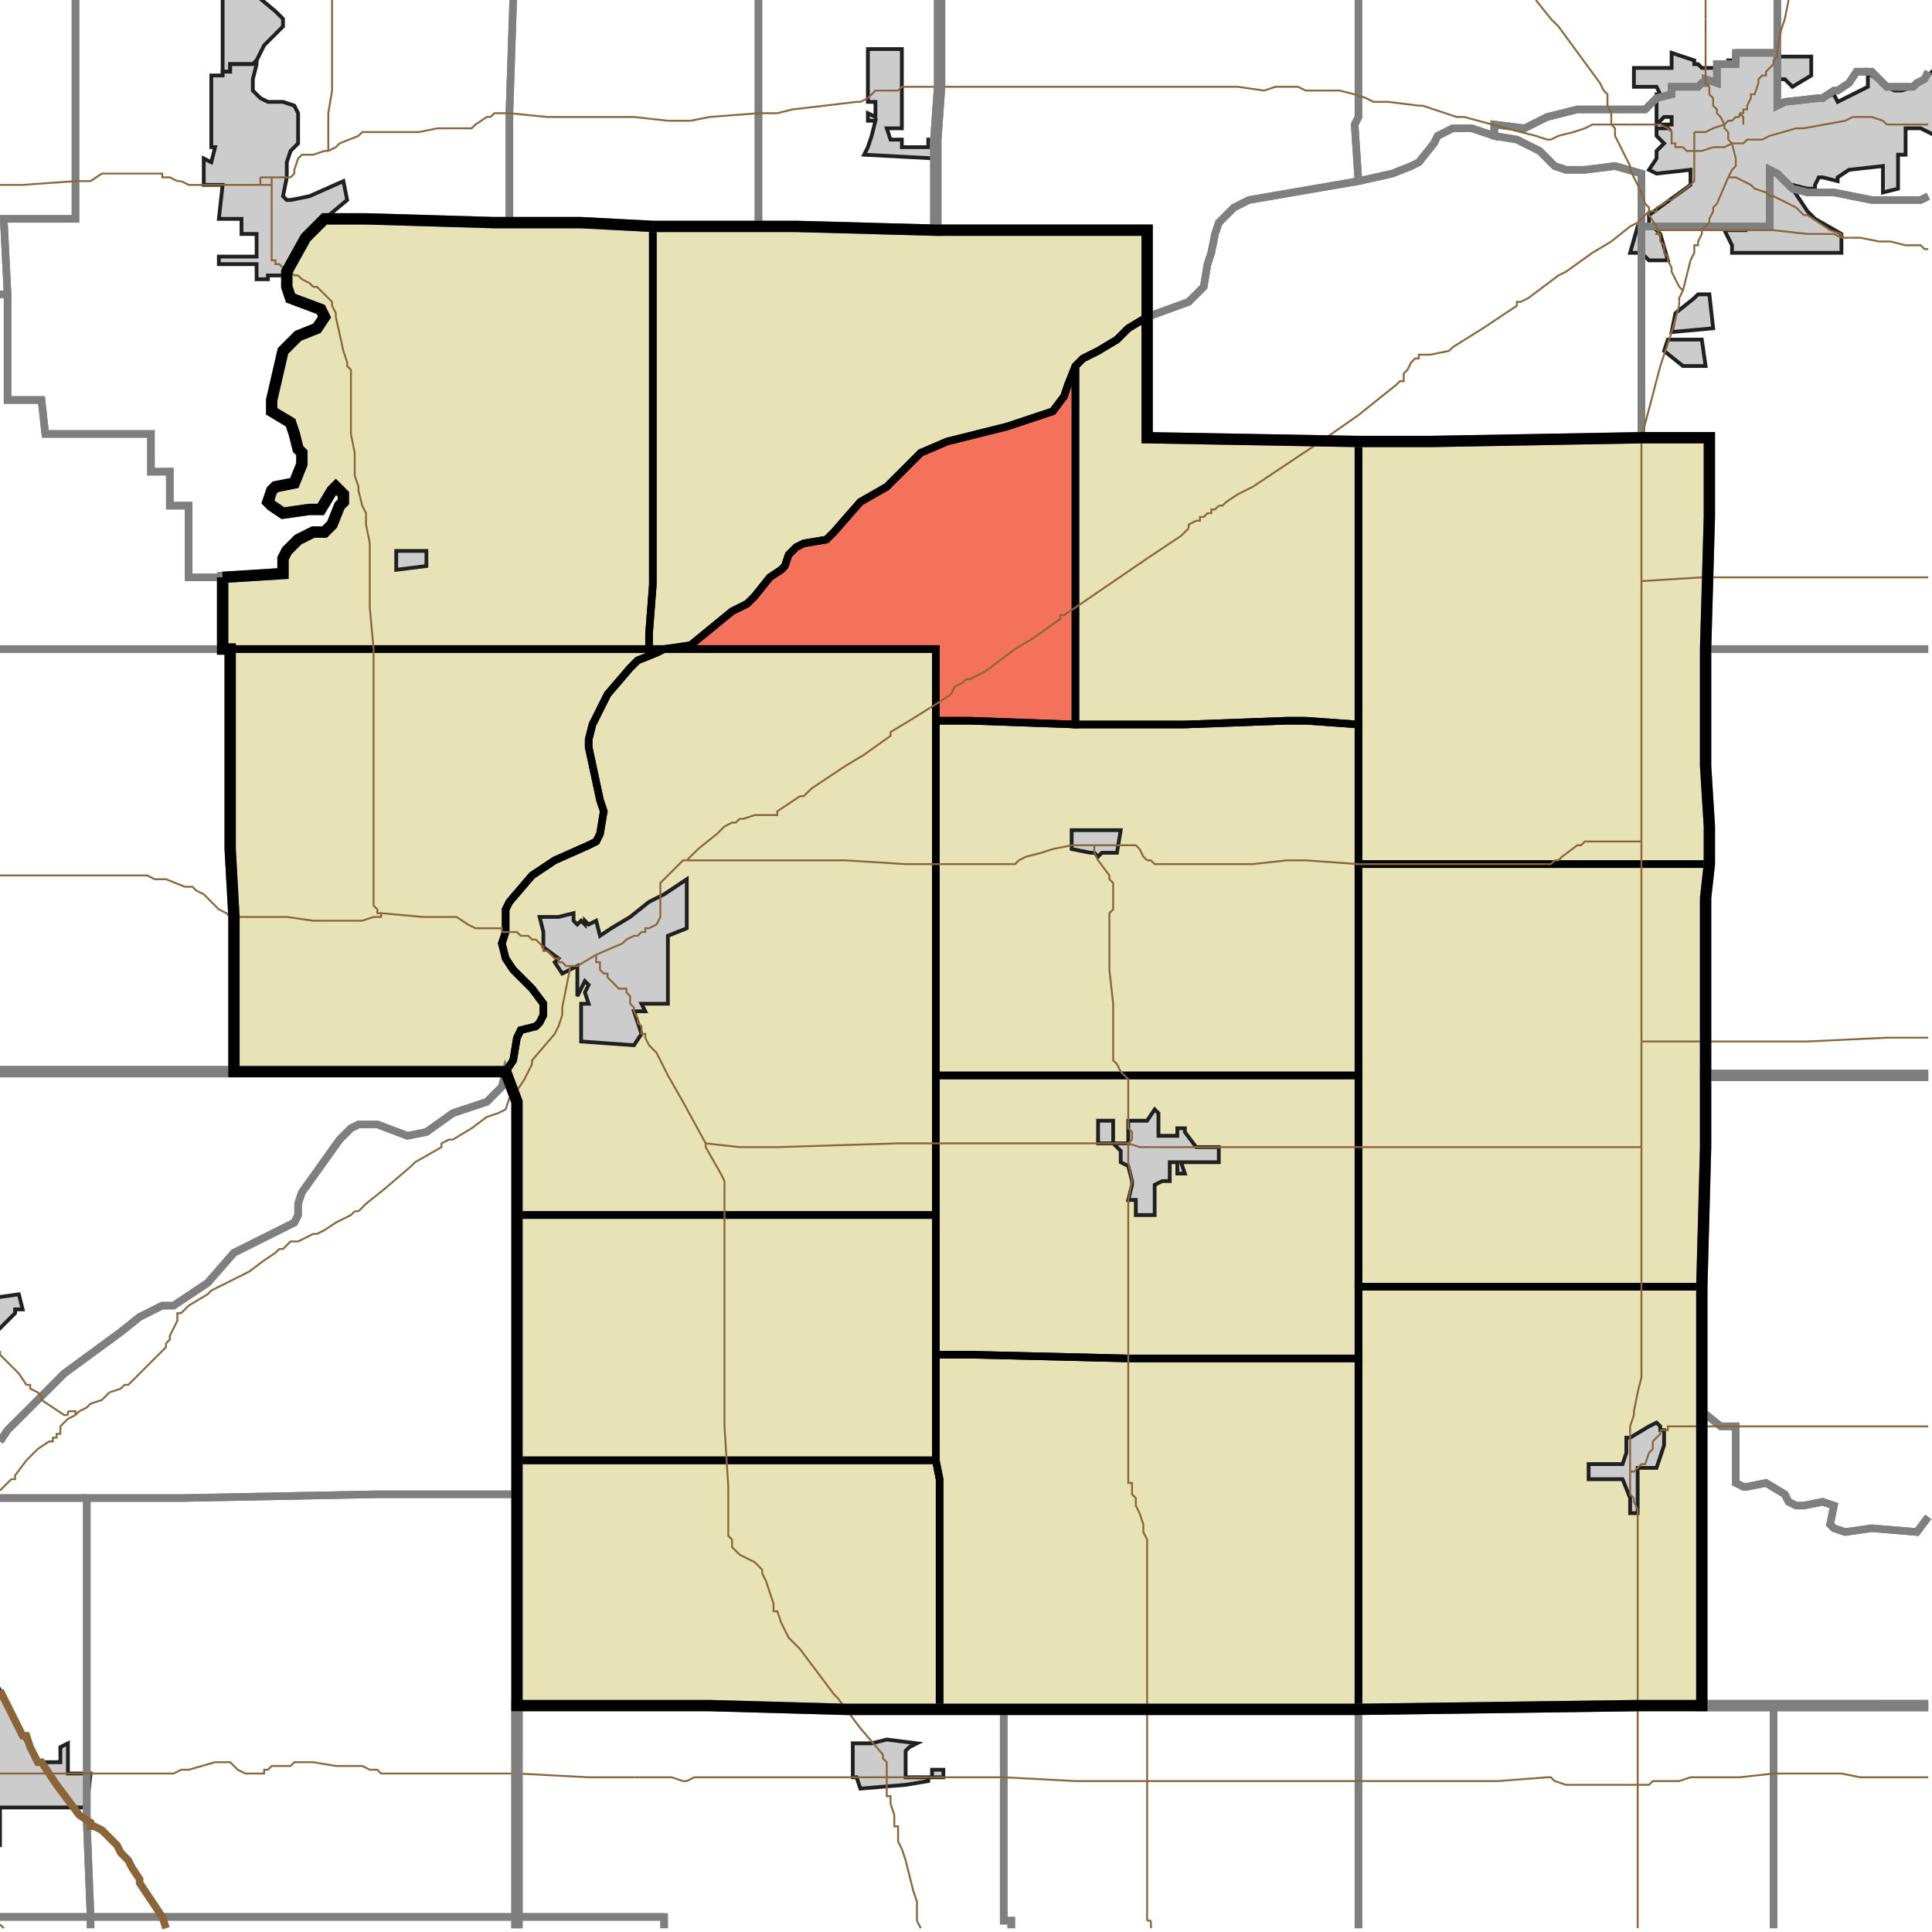 <?xml version="1.0" encoding="UTF-8"?>
<svg version="1.1" width="512" height="512" xmlns="http://www.w3.org/2000/svg" xmlns:xlink="http://www.w3.org/1999/xlink">

<!-- START LAYER target_county -->

<!-- START LAYER target_county_townships -->
<path fill="#e8e2b7" d="M 59 153 L 75 152 L 75 148 L 76 146 L 79 143 L 83 141 L 86 141 L 88 139 L 90 134 L 91 133 L 91 131 L 89 129 L 88 130 L 85 135 L 82 135 L 75 136 L 72 134 L 71 133 L 72 130 L 73 129 L 78 128 L 80 123 L 80 120 L 79 119 L 78 115 L 77 112 L 72 109 L 72 106 L 75 93 L 79 89 L 84 87 L 86 84 L 85 82 L 77 79 L 76 76 L 76 72 L 81 63 L 86 58 L 97 58 L 131 59 L 154 59 L 173 60 L 173 155 L 172 168 L 172 172 L 59 172 L 59 153 z"/>
<path fill="#e8e2b7" d="M 182 60 L 211 60 L 248 61 L 304 61 L 304 84 L 299 87 L 296 90 L 291 93 L 287 95 L 285 97 L 283 102 L 282 105 L 279 109 L 267 113 L 251 117 L 244 120 L 235 129 L 228 133 L 221 141 L 219 143 L 213 144 L 211 145 L 209 147 L 208 150 L 207 151 L 204 153 L 200 158 L 198 160 L 194 162 L 183 171 L 176 172 L 172 172 L 172 168 L 173 155 L 173 60 L 182 60 z"/>
<path fill="#e8e2b7" d="M 304 84 L 304 116 L 360 117 L 360 192 L 346 191 L 341 191 L 314 192 L 285 192 L 285 97 L 287 95 L 291 93 L 296 90 L 299 87 L 304 84 z"/>
<path fill="#e8e2b7" d="M 285 144 L 285 192 L 257 191 L 248 191 L 248 172 L 176 172 L 183 171 L 194 162 L 198 160 L 200 158 L 204 153 L 207 151 L 208 150 L 209 147 L 211 145 L 213 144 L 219 143 L 221 141 L 228 133 L 235 129 L 244 120 L 251 117 L 267 113 L 279 109 L 282 105 L 283 102 L 285 97 L 285 144 z"/>
<path fill="#e8e2b7" d="M 435 116 L 453 116 L 453 137 L 452 172 L 452 203 L 453 219 L 453 229 L 360 229 L 360 117 L 379 117 L 435 116 z"/>
<path fill="#e8e2b7" d="M 86 172 L 176 172 L 174 173 L 169 175 L 167 177 L 161 184 L 157 192 L 156 196 L 156 198 L 159 212 L 160 215 L 159 221 L 158 223 L 156 224 L 147 228 L 141 232 L 135 239 L 134 241 L 134 247 L 133 250 L 134 254 L 136 257 L 141 262 L 144 266 L 144 269 L 143 271 L 142 272 L 138 273 L 137 275 L 136 281 L 134 284 L 62 284 L 62 243 L 61 225 L 61 172 L 86 172 z"/>
<path fill="#e8e2b7" d="M 176 172 L 248 172 L 248 322 L 137 322 L 137 292 L 134 284 L 136 281 L 137 275 L 138 273 L 142 272 L 143 271 L 144 269 L 144 266 L 141 262 L 136 257 L 134 254 L 133 250 L 134 247 L 134 241 L 135 239 L 141 232 L 147 228 L 156 224 L 158 223 L 159 221 L 160 215 L 159 212 L 156 198 L 156 196 L 157 192 L 161 184 L 167 177 L 169 175 L 174 173 L 176 172 z"/>
<path fill="#e8e2b7" d="M 248 191 L 257 191 L 285 192 L 314 192 L 341 191 L 346 191 L 360 192 L 360 285 L 248 285 L 248 191 z"/>
<path fill="#e8e2b7" d="M 435 229 L 453 229 L 452 238 L 452 304 L 451 341 L 360 341 L 360 229 L 435 229 z"/>
<path fill="#e8e2b7" d="M 248 285 L 360 285 L 360 360 L 299 360 L 257 359 L 248 359 L 248 285 z"/>
<path fill="#e8e2b7" d="M 238 322 L 248 322 L 248 387 L 137 387 L 137 322 L 238 322 z"/>
<path fill="#e8e2b7" d="M 451 341 L 451 452 L 434 452 L 360 453 L 360 341 L 451 341 z"/>
<path fill="#e8e2b7" d="M 304 360 L 360 360 L 360 453 L 249 453 L 249 392 L 248 387 L 248 359 L 257 359 L 299 360 L 304 360 z"/>
<path fill="#e8e2b7" d="M 248 387 L 249 392 L 249 453 L 224 453 L 188 452 L 137 452 L 137 387 L 248 387 z"/>

<!-- START LAYER IL-places -->

<!-- START LAYER KY-places -->

<!-- START LAYER MI-places -->

<!-- START LAYER OH-places -->

<!-- START LAYER IN-places -->
<path fill="#cccccc" stroke="#202020" stroke-width="1" d="M 67 -2 L 73 3 L 75 5 L 75 7 L 70 12 L 68 16 L 67 17 L 61 17 L 61 19 L 59 19 L 59 -2 L 67 -2 z"/>
<path fill="#cccccc" stroke="#202020" stroke-width="1" d="M 239 23 L 239 34 L 235 34 L 236 37 L 239 37 L 239 39 L 246 39 L 246 37 L 248 37 L 248 42 L 229 41 L 230 39 L 231 36 L 232 32 L 230 32 L 230 30 L 232 31 L 232 27 L 230 27 L 230 13 L 239 13 L 239 23 z"/>
<path fill="#cccccc" stroke="#202020" stroke-width="1" d="M 461 14 L 471 14 L 471 15 L 480 15 L 480 20 L 475 23 L 473 21 L 471 21 L 471 28 L 473 27 L 482 26 L 483 26 L 486 25 L 487 27 L 495 23 L 495 19 L 496 20 L 499 22 L 500 23 L 502 24 L 504 24 L 507 23 L 509 22 L 513 18 L 513 36 L 509 34 L 505 34 L 505 41 L 503 41 L 503 50 L 499 51 L 499 44 L 490 45 L 487 47 L 487 48 L 483 47 L 482 47 L 481 49 L 481 50 L 479 50 L 475 49 L 475 50 L 479 56 L 481 58 L 488 62 L 488 67 L 459 67 L 459 65 L 457 61 L 462 61 L 461 60 L 438 60 L 440 62 L 442 69 L 437 69 L 435 67 L 432 67 L 434 60 L 437 60 L 437 57 L 448 49 L 448 45 L 439 46 L 437 45 L 439 42 L 439 40 L 441 38 L 439 36 L 439 34 L 442 34 L 441 33 L 443 33 L 443 31 L 441 31 L 439 33 L 439 25 L 440 25 L 439 23 L 433 23 L 433 18 L 443 18 L 443 14 L 449 16 L 449 17 L 450 17 L 451 18 L 455 18 L 455 17 L 458 17 L 458 16 L 460 16 L 460 14 L 461 14 z"/>
<path fill="#cccccc" stroke="#202020" stroke-width="1" d="M 68 16 L 68 17 L 67 21 L 67 24 L 69 26 L 71 27 L 75 27 L 78 28 L 79 30 L 79 38 L 77 40 L 76 43 L 76 47 L 75 52 L 76 53 L 77 53 L 82 52 L 91 48 L 92 53 L 86 58 L 81 63 L 76 72 L 76 73 L 71 73 L 71 74 L 68 74 L 68 70 L 58 70 L 58 68 L 68 68 L 68 62 L 64 62 L 64 58 L 58 58 L 59 49 L 54 49 L 54 42 L 56 43 L 57 39 L 56 39 L 56 20 L 59 20 L 59 19 L 61 19 L 61 17 L 67 17 L 68 16 z"/>
<path fill="#cccccc" stroke="#202020" stroke-width="1" d="M 452 78 L 453 78 L 454 87 L 443 88 L 444 83 L 449 79 L 450 78 L 452 78 z"/>
<path fill="#cccccc" stroke="#202020" stroke-width="1" d="M 441 93 L 442 90 L 451 90 L 452 97 L 446 97 L 441 93 z"/>
<path fill="#cccccc" stroke="#202020" stroke-width="1" d="M 108 146 L 113 146 L 113 150 L 105 151 L 105 146 L 108 146 z"/>
<path fill="#cccccc" stroke="#202020" stroke-width="1" d="M 284 222 L 284 220 L 297 220 L 296 226 L 292 226 L 291 227 L 290 226 L 289 226 L 284 225 L 284 222 z"/>
<path fill="#cccccc" stroke="#202020" stroke-width="1" d="M 182 233 L 182 246 L 177 248 L 177 266 L 170 266 L 171 268 L 168 268 L 170 274 L 168 277 L 154 276 L 154 266 L 156 266 L 155 263 L 156 261 L 155 260 L 153 264 L 153 256 L 149 258 L 147 255 L 148 254 L 144 251 L 144 247 L 143 243 L 148 243 L 152 242 L 152 244 L 153 245 L 154 244 L 155 245 L 155 244 L 156 245 L 158 244 L 159 248 L 162 246 L 167 243 L 172 239 L 176 237 L 182 233 z"/>
<path fill="#cccccc" stroke="#202020" stroke-width="1" d="M 306 294 L 307 295 L 307 301 L 312 301 L 312 299 L 314 299 L 314 300 L 317 304 L 323 304 L 323 308 L 313 308 L 314 311 L 312 311 L 312 308 L 310 308 L 310 313 L 308 313 L 306 314 L 306 322 L 301 322 L 301 318 L 299 318 L 300 314 L 300 313 L 299 309 L 297 308 L 297 305 L 295 303 L 291 303 L 291 297 L 295 297 L 295 303 L 299 303 L 299 297 L 304 297 L 306 294 z"/>
<path fill="#cccccc" stroke="#202020" stroke-width="1" d="M 4 348 L -2 354 L -2 344 L 5 343 L 6 347 L 4 347 L 4 348 z"/>
<path fill="#cccccc" stroke="#202020" stroke-width="1" d="M 440 378 L 440 379 L 441 379 L 441 383 L 439 389 L 434 389 L 434 401 L 432 401 L 432 397 L 430 392 L 421 392 L 421 388 L 430 388 L 431 385 L 431 381 L 432 381 L 437 378 L 439 377 L 440 378 z"/>
<path fill="#cccccc" stroke="#202020" stroke-width="1" d="M -2 444 L 4 456 L 10 467 L 16 467 L 16 463 L 18 462 L 18 470 L 24 470 L 23 479 L 0 479 L 0 489 L -2 489 L -2 444 z"/>
<path fill="#cccccc" stroke="#202020" stroke-width="1" d="M 243 462 L 241 463 L 240 464 L 240 471 L 247 471 L 247 469 L 250 469 L 250 471 L 246 471 L 246 472 L 240 473 L 228 474 L 227 471 L 226 471 L 226 462 L 231 462 L 235 461 L 243 462 z"/>

<!-- START LAYER target_township -->
<path fill="#ff0000" opacity="0.5" d="M 285 144 L 285 192 L 257 191 L 248 191 L 248 172 L 176 172 L 183 171 L 194 162 L 198 160 L 200 158 L 204 153 L 207 151 L 208 150 L 209 147 L 211 145 L 213 144 L 219 143 L 221 141 L 228 133 L 235 129 L 244 120 L 251 117 L 267 113 L 279 109 L 282 105 L 283 102 L 285 97 L 285 144 z"/>

<!-- START LAYER IL-township_borders -->

<!-- START LAYER KY-township_borders -->

<!-- START LAYER MI-township_borders -->

<!-- START LAYER OH-township_borders -->

<!-- START LAYER IN-township_borders -->
<polyline fill="none" stroke="#7f7f7f" stroke-width="2" points="20,0 20,58 1,58 2,78 0,78"/>
<polyline fill="none" stroke="#7f7f7f" stroke-width="2" points="136,0 135,30 135,59 131,59 97,58 86,58 81,63 76,72 76,76 77,79 85,82 86,84 84,87 79,89 75,93 72,106 72,109 77,112 78,115 79,119 80,120 80,123 78,128 73,129 72,130 71,133 72,134 75,136 82,135 85,135 88,130 89,129 91,131 91,133 90,134 88,139 86,141 83,141 79,143 76,146 75,148 75,152 59,153 50,153 50,134 45,134 45,125 40,125 40,115 12,115 11,106 2,106 2,78 1,58 20,58 20,0"/>
<polyline fill="none" stroke="#7f7f7f" stroke-width="2" points="201,0 201,60 173,60 154,59 135,59 135,30 136,0"/>
<polyline fill="none" stroke="#7f7f7f" stroke-width="2" points="249,0 249,23 248,37 248,61 211,60 201,60 201,0"/>
<polyline fill="none" stroke="#7f7f7f" stroke-width="2" points="360,0 360,31 359,33 360,48 331,53 327,55 323,59 322,62 321,67 320,70 319,76 315,80 304,84 304,61 248,61 248,37 249,23 249,0"/>
<polyline fill="none" stroke="#7f7f7f" stroke-width="2" points="471,0 471,14 460,14 460,17 455,17 455,22 452,21 452,22 451,22 450,23 443,23 443,25 439,26 436,29 418,29 410,31 404,34 396,33 396,36 390,34 385,34 381,36 380,38 376,43 374,44 369,46 360,48 359,33 360,31 360,0"/>
<polyline fill="none" stroke="#7f7f7f" stroke-width="2" points="511,19 510,21 508,22 507,23 500,23 496,19 492,19 490,22 487,24 486,24 483,26 482,26 473,27 471,28 471,0"/>
<polyline fill="none" stroke="#7f7f7f" stroke-width="2" points="460,14 471,14 471,28 473,27 482,26 483,26 486,24 487,24 490,22 492,19 496,19 500,23 507,23 508,22 510,21 511,19"/>
<polyline fill="none" stroke="#7f7f7f" stroke-width="2" points="511,52 509,53 496,53 486,51 479,51 475,50 471,46 469,45 469,60 435,60 435,46 428,44 420,45 415,45 412,44 408,40 402,37 396,36 396,33 404,34 410,31 418,29 436,29 439,26 443,25 443,23 450,23 451,22 452,22 452,21 455,22 455,17 460,17 460,14"/>
<polyline fill="none" stroke="#7f7f7f" stroke-width="2" points="360,48 369,46 374,44 376,43 380,38 381,36 385,34 390,34 396,36 402,37 408,40 412,44 415,45 420,45 428,44 435,46 435,116 379,117 360,117 304,116 304,84 315,80 319,76 320,70 321,67 322,62 323,59 327,55 331,53 360,48"/>
<polyline fill="none" stroke="#7f7f7f" stroke-width="2" points="511,172 452,172 453,137 453,116 435,116 435,60 469,60 469,45 471,46 475,50 479,51 486,51 496,53 509,53 511,52"/>
<polyline fill="none" stroke="#7f7f7f" stroke-width="2" points="2,78 2,106 11,106 12,115 40,115 40,125 45,125 45,134 50,134 50,153 59,153 59,172 0,172"/>
<polyline fill="none" stroke="#7f7f7f" stroke-width="2" points="0,78 2,78"/>
<polyline fill="none" stroke="#7f7f7f" stroke-width="2" points="511,285 452,285 452,238 453,229 453,219 452,203 452,172 511,172"/>
<polyline fill="none" stroke="#7f7f7f" stroke-width="2" points="59,172 61,172 61,225 62,243 62,284 0,284"/>
<polyline fill="none" stroke="#7f7f7f" stroke-width="2" points="0,172 59,172"/>
<polyline fill="none" stroke="#7f7f7f" stroke-width="2" points="52,284 134,284 133,288 129,292 120,295 113,300 108,301 100,298 95,298 93,299 90,302 80,316 79,319 79,322 78,324 62,332 55,340 46,346 43,346 37,349 32,353 17,364 2,379 0,382"/>
<polyline fill="none" stroke="#7f7f7f" stroke-width="2" points="0,284 52,284"/>
<polyline fill="none" stroke="#7f7f7f" stroke-width="2" points="137,292 137,396 100,396 48,397 0,397"/>
<polyline fill="none" stroke="#7f7f7f" stroke-width="2" points="0,382 2,379 17,364 32,353 37,349 43,346 46,346 55,340 62,332 78,324 79,322 79,319 80,316 90,302 93,299 95,298 100,298 108,301 113,300 120,295 129,292 133,288 134,284 137,292"/>
<polyline fill="none" stroke="#7f7f7f" stroke-width="2" points="511,402 508,406 496,405 489,406 486,405 485,404 486,399 483,398 478,399 476,399 474,398 473,396 468,393 463,394 462,394 460,393 460,378 456,378 451,374 451,341 452,304 452,285 511,285"/>
<polyline fill="none" stroke="#7f7f7f" stroke-width="2" points="451,433 451,374 456,378 460,378 460,393 462,394 463,394 468,393 473,396 474,398 476,399 478,399 483,398 486,399 485,404 486,405 489,406 496,405 508,406 511,402"/>
<polyline fill="none" stroke="#7f7f7f" stroke-width="2" points="511,452 451,452 451,433"/>
<polyline fill="none" stroke="#7f7f7f" stroke-width="2" points="23,397 23,483 24,508 0,508"/>
<polyline fill="none" stroke="#7f7f7f" stroke-width="2" points="0,397 23,397"/>
<polyline fill="none" stroke="#7f7f7f" stroke-width="2" points="137,396 137,508 24,508 23,483 23,397 48,397 100,396 137,396"/>
<polyline fill="none" stroke="#7f7f7f" stroke-width="2" points="188,452 224,453 266,453 266,509 268,509 268,511"/>
<polyline fill="none" stroke="#7f7f7f" stroke-width="2" points="176,511 176,508 137,508 137,452 188,452"/>
<polyline fill="none" stroke="#7f7f7f" stroke-width="2" points="470,452 470,511"/>
<polyline fill="none" stroke="#7f7f7f" stroke-width="2" points="360,511 360,453 434,452 470,452"/>
<polyline fill="none" stroke="#7f7f7f" stroke-width="2" points="498,452 511,452"/>
<polyline fill="none" stroke="#7f7f7f" stroke-width="2" points="470,511 470,452 498,452"/>
<polyline fill="none" stroke="#7f7f7f" stroke-width="2" points="304,453 360,453 360,511"/>
<polyline fill="none" stroke="#7f7f7f" stroke-width="2" points="268,511 268,509 266,509 266,453 304,453"/>
<polyline fill="none" stroke="#7f7f7f" stroke-width="2" points="0,508 24,508 24,511"/>
<polyline fill="none" stroke="#7f7f7f" stroke-width="2" points="83,508 137,508 137,511"/>
<polyline fill="none" stroke="#7f7f7f" stroke-width="2" points="24,511 24,508 83,508"/>
<polyline fill="none" stroke="#7f7f7f" stroke-width="2" points="176,508 176,511"/>
<polyline fill="none" stroke="#7f7f7f" stroke-width="2" points="137,511 137,508 176,508"/>

<!-- START LAYER target_county_township_borders -->
<polyline fill="none" stroke="#000000" stroke-width="2" points="59,153 75,152 75,148 76,146 79,143 83,141 86,141 88,139 90,134 91,133 91,131 89,129 88,130 85,135 82,135 75,136 72,134 71,133 72,130 73,129 78,128 80,123 80,120 79,119 78,115 77,112 72,109 72,106 75,93 79,89 84,87 86,84 85,82 77,79 76,76 76,72 81,63 86,58 97,58 131,59 154,59 173,60 173,155 172,168 172,172 59,172 59,153"/>
<polyline fill="none" stroke="#000000" stroke-width="2" points="182,60 211,60 248,61 304,61 304,84 299,87 296,90 291,93 287,95 285,97 283,102 282,105 279,109 267,113 251,117 244,120 235,129 228,133 221,141 219,143 213,144 211,145 209,147 208,150 207,151 204,153 200,158 198,160 194,162 183,171 176,172 172,172 172,168 173,155 173,60 182,60"/>
<polyline fill="none" stroke="#000000" stroke-width="2" points="304,84 304,116 360,117 360,192 346,191 341,191 314,192 285,192 285,97 287,95 291,93 296,90 299,87 304,84"/>
<polyline fill="none" stroke="#000000" stroke-width="2" points="285,144 285,192 257,191 248,191 248,172 176,172 183,171 194,162 198,160 200,158 204,153 207,151 208,150 209,147 211,145 213,144 219,143 221,141 228,133 235,129 244,120 251,117 267,113 279,109 282,105 283,102 285,97 285,144"/>
<polyline fill="none" stroke="#000000" stroke-width="2" points="435,116 453,116 453,137 452,172 452,203 453,219 453,229 360,229 360,117 379,117 435,116"/>
<polyline fill="none" stroke="#000000" stroke-width="2" points="86,172 176,172 174,173 169,175 167,177 161,184 157,192 156,196 156,198 159,212 160,215 159,221 158,223 156,224 147,228 141,232 135,239 134,241 134,247 133,250 134,254 136,257 141,262 144,266 144,269 143,271 142,272 138,273 137,275 136,281 134,284 62,284 62,243 61,225 61,172 86,172"/>
<polyline fill="none" stroke="#000000" stroke-width="2" points="176,172 248,172 248,322 137,322 137,292 134,284 136,281 137,275 138,273 142,272 143,271 144,269 144,266 141,262 136,257 134,254 133,250 134,247 134,241 135,239 141,232 147,228 156,224 158,223 159,221 160,215 159,212 156,198 156,196 157,192 161,184 167,177 169,175 174,173 176,172"/>
<polyline fill="none" stroke="#000000" stroke-width="2" points="248,191 257,191 285,192 314,192 341,191 346,191 360,192 360,285 248,285 248,191"/>
<polyline fill="none" stroke="#000000" stroke-width="2" points="435,229 453,229 452,238 452,304 451,341 360,341 360,229 435,229"/>
<polyline fill="none" stroke="#000000" stroke-width="2" points="248,285 360,285 360,360 299,360 257,359 248,359 248,285"/>
<polyline fill="none" stroke="#000000" stroke-width="2" points="238,322 248,322 248,387 137,387 137,322 238,322"/>
<polyline fill="none" stroke="#000000" stroke-width="2" points="451,341 451,452 434,452 360,453 360,341 451,341"/>
<polyline fill="none" stroke="#000000" stroke-width="2" points="304,360 360,360 360,453 249,453 249,392 248,387 248,359 257,359 299,360 304,360"/>
<polyline fill="none" stroke="#000000" stroke-width="2" points="248,387 249,392 249,453 224,453 188,452 137,452 137,387 248,387"/>

<!-- START LAYER highways_state_US -->
<polyline fill="none" stroke="#8a6539" stroke-width="0.5" points="452,5 452,0"/>
<polyline fill="none" stroke="#8a6539" stroke-width="0.5" points="471,14 471,13 472,8 473,5 474,0"/>
<polyline fill="none" stroke="#8a6539" stroke-width="0.5" points="240,23 249,23"/>
<polyline fill="none" stroke="#8a6539" stroke-width="0.5" points="230,26 232,24 238,24 239,23 240,23"/>
<polyline fill="none" stroke="#8a6539" stroke-width="0.5" points="461,30 462,30 462,29 463,29 463,28 464,26 464,25 465,25 466,22 466,21 467,20 468,20 468,19 470,17 470,16 471,15 471,14"/>
<polyline fill="none" stroke="#8a6539" stroke-width="0.5" points="461,31 461,30"/>
<polyline fill="none" stroke="#8a6539" stroke-width="0.5" points="183,32 188,31 201,30 206,30 210,29 227,27 228,27 230,26"/>
<polyline fill="none" stroke="#8a6539" stroke-width="0.5" points="177,32 183,32"/>
<polyline fill="none" stroke="#8a6539" stroke-width="0.5" points="491,31 496,31 499,32"/>
<polyline fill="none" stroke="#8a6539" stroke-width="0.5" points="500,33 511,33"/>
<polyline fill="none" stroke="#8a6539" stroke-width="0.5" points="499,32 500,33"/>
<polyline fill="none" stroke="#8a6539" stroke-width="0.5" points="457,33 458,32 459,32 460,31 461,31"/>
<polyline fill="none" stroke="#8a6539" stroke-width="0.5" points="457,33 456,31 455,30 455,29 454,28 454,26 453,25 453,23 452,22 452,5"/>
<polyline fill="none" stroke="#8a6539" stroke-width="0.5" points="427,33 427,30 426,28 426,25 425,24 424,22 413,7 411,5 407,0"/>
<polyline fill="none" stroke="#8a6539" stroke-width="0.5" points="462,33 462,31 461,30"/>
<polyline fill="none" stroke="#8a6539" stroke-width="0.5" points="432,33 427,33"/>
<polyline fill="none" stroke="#8a6539" stroke-width="0.5" points="439,33 432,33"/>
<polyline fill="none" stroke="#8a6539" stroke-width="0.5" points="440,33 439,33"/>
<polyline fill="none" stroke="#8a6539" stroke-width="0.5" points="458,35 457,34 457,33"/>
<polyline fill="none" stroke="#8a6539" stroke-width="0.5" points="449,35 452,35 454,34 457,33"/>
<polyline fill="none" stroke="#8a6539" stroke-width="0.5" points="249,23 328,23 335,24 338,23 344,23 346,24 355,24 359,25 362,26 364,27 368,27 376,28 377,28 386,31 388,31 403,35 407,36 410,37 411,37 413,36 417,35 420,34 422,33 427,33"/>
<polyline fill="none" stroke="#8a6539" stroke-width="0.5" points="458,37 458,35"/>
<polyline fill="none" stroke="#8a6539" stroke-width="0.5" points="459,38 462,38 463,37 467,37 469,36 476,34 478,34 489,32 491,31"/>
<polyline fill="none" stroke="#8a6539" stroke-width="0.5" points="459,38 458,37"/>
<polyline fill="none" stroke="#8a6539" stroke-width="0.5" points="456,39 457,39 459,38"/>
<polyline fill="none" stroke="#8a6539" stroke-width="0.5" points="446,39 444,39 444,38 443,38 443,35 442,34 440,33"/>
<polyline fill="none" stroke="#8a6539" stroke-width="0.5" points="454,39 456,39"/>
<polyline fill="none" stroke="#8a6539" stroke-width="0.5" points="454,39"/>
<polyline fill="none" stroke="#8a6539" stroke-width="0.5" points="449,40 449,35"/>
<polyline fill="none" stroke="#8a6539" stroke-width="0.5" points="449,40 447,40 446,39"/>
<polyline fill="none" stroke="#8a6539" stroke-width="0.5" points="449,40 451,40 454,39"/>
<polyline fill="none" stroke="#8a6539" stroke-width="0.5" points="87,40 89,39 90,38 95,36 96,35 111,35 116,34 125,34 126,33 129,31 130,31 131,30 135,30 145,31 168,31 177,32"/>
<polyline fill="none" stroke="#8a6539" stroke-width="0.5" points="87,40 87,30 88,24 88,0"/>
<polyline fill="none" stroke="#8a6539" stroke-width="0.5" points="431,42 428,36 428,34 427,33"/>
<polyline fill="none" stroke="#8a6539" stroke-width="0.5" points="460,42 459,38"/>
<polyline fill="none" stroke="#8a6539" stroke-width="0.5" points="460,43 460,42"/>
<polyline fill="none" stroke="#8a6539" stroke-width="0.5" points="449,40 449,44"/>
<polyline fill="none" stroke="#8a6539" stroke-width="0.5" points="458,47 459,45 460,44 460,43"/>
<polyline fill="none" stroke="#8a6539" stroke-width="0.5" points="87,40 86,40 83,41 80,41 79,42 78,45 78,46 77,47"/>
<polyline fill="none" stroke="#8a6539" stroke-width="0.5" points="77,47 72,47"/>
<polyline fill="none" stroke="#8a6539" stroke-width="0.5" points="69,47 72,47"/>
<polyline fill="none" stroke="#8a6539" stroke-width="0.5" points="48,48 47,48"/>
<polyline fill="none" stroke="#8a6539" stroke-width="0.5" points="47,48 45,47 43,47 43,46 27,46 24,48 20,48"/>
<polyline fill="none" stroke="#8a6539" stroke-width="0.5" points="72,49 72,47"/>
<polyline fill="none" stroke="#8a6539" stroke-width="0.5" points="72,49 69,49"/>
<polyline fill="none" stroke="#8a6539" stroke-width="0.5" points="69,49 69,47"/>
<polyline fill="none" stroke="#8a6539" stroke-width="0.5" points="69,49 54,49"/>
<polyline fill="none" stroke="#8a6539" stroke-width="0.5" points="51,49 50,49 48,48"/>
<polyline fill="none" stroke="#8a6539" stroke-width="0.5" points="449,44 449,48 448,49"/>
<polyline fill="none" stroke="#8a6539" stroke-width="0.5" points="54,49 51,49"/>
<polyline fill="none" stroke="#8a6539" stroke-width="0.5" points="20,48 6,49 0,49"/>
<polyline fill="none" stroke="#8a6539" stroke-width="0.5" points="448,49 444,52 443,53 442,53 441,54 439,55 439,56 437,56"/>
<polyline fill="none" stroke="#8a6539" stroke-width="0.5" points="437,56 437,55 436,54 435,51 432,45 432,44 431,42"/>
<polyline fill="none" stroke="#8a6539" stroke-width="0.5" points="440,61 439,61 439,60 437,57 437,56"/>
<polyline fill="none" stroke="#8a6539" stroke-width="0.5" points="458,47 455,54 454,55 454,56 453,58 453,59 451,61"/>
<polyline fill="none" stroke="#8a6539" stroke-width="0.5" points="451,61 440,61"/>
<polyline fill="none" stroke="#8a6539" stroke-width="0.5" points="488,63 488,62 485,61 479,57 478,57 476,55 470,52 469,52 468,51 465,50 464,49 460,47 458,47"/>
<polyline fill="none" stroke="#8a6539" stroke-width="0.5" points="488,63 486,62 479,62 470,61 451,61"/>
<polyline fill="none" stroke="#8a6539" stroke-width="0.5" points="490,63 488,63"/>
<polyline fill="none" stroke="#8a6539" stroke-width="0.5" points="446,77 448,69 449,67 449,65 450,65 450,64 451,62 451,61"/>
<polyline fill="none" stroke="#8a6539" stroke-width="0.5" points="446,77 445,76 443,72 443,71 442,69 442,68 441,67 441,65 440,64 440,62 439,62 440,61"/>
<polyline fill="none" stroke="#8a6539" stroke-width="0.5" points="445,80 445,79 446,77"/>
<polyline fill="none" stroke="#8a6539" stroke-width="0.5" points="445,81 445,80"/>
<polyline fill="none" stroke="#8a6539" stroke-width="0.5" points="323,134 324,134 325,133 328,131 332,129 350,117 360,110 370,102 371,101 372,101 372,99 373,98 374,96 375,95 376,95 376,94 379,94 384,93 385,92 393,87 402,81 402,80 403,80 405,79 413,73 415,72 422,67 427,64 432,60 434,59 437,56"/>
<polyline fill="none" stroke="#8a6539" stroke-width="0.5" points="315,140 315,139 317,138 318,138 318,137 319,137 320,136 321,136 321,135 322,135 323,134"/>
<polyline fill="none" stroke="#8a6539" stroke-width="0.5" points="511,66 510,66 509,65 505,65 501,64 498,64 493,63 490,63"/>
<polyline fill="none" stroke="#8a6539" stroke-width="0.5" points="452,153 511,153"/>
<polyline fill="none" stroke="#8a6539" stroke-width="0.5" points="435,154 451,153 452,153"/>
<polyline fill="none" stroke="#8a6539" stroke-width="0.5" points="435,154 435,116 440,97 443,88 445,81"/>
<polyline fill="none" stroke="#8a6539" stroke-width="0.5" points="261,178 269,172 274,169 281,164 281,163 282,163 285,161 304,148 313,142 315,140"/>
<polyline fill="none" stroke="#8a6539" stroke-width="0.5" points="252,184 253,182 255,181 256,180 257,180 261,178"/>
<polyline fill="none" stroke="#8a6539" stroke-width="0.5" points="435,223 435,154"/>
<polyline fill="none" stroke="#8a6539" stroke-width="0.5" points="299,224 290,224"/>
<polyline fill="none" stroke="#8a6539" stroke-width="0.5" points="290,224 284,224"/>
<polyline fill="none" stroke="#8a6539" stroke-width="0.5" points="290,226 290,224"/>
<polyline fill="none" stroke="#8a6539" stroke-width="0.5" points="304,228 303,227 302,225 301,224 299,224"/>
<polyline fill="none" stroke="#8a6539" stroke-width="0.5" points="182,228 185,225 190,221 192,219 194,218 195,218 196,217 197,217 200,216 206,216 206,215 212,211 213,211 215,209 224,203 229,200 236,195 236,194 241,191 249,186 252,184"/>
<polyline fill="none" stroke="#8a6539" stroke-width="0.5" points="435,223 420,223 419,224 418,224 414,227 413,228 412,228"/>
<polyline fill="none" stroke="#8a6539" stroke-width="0.5" points="284,224 279,225 276,226 272,227 270,228 269,229 268,229"/>
<polyline fill="none" stroke="#8a6539" stroke-width="0.5" points="268,229 240,229 224,228 182,228"/>
<polyline fill="none" stroke="#8a6539" stroke-width="0.5" points="412,228 411,229 360,229 346,228 341,228 332,229 306,229 305,228 304,228"/>
<polyline fill="none" stroke="#8a6539" stroke-width="0.5" points="101,242 100,242 100,241 99,240 99,172 98,161 98,144 97,139 97,136 96,134 95,130 95,129 94,126 94,120 93,115 93,98 92,97 92,96 91,93 89,84 89,83 88,81 88,80 84,76 83,76 82,75 80,74 79,73 78,73 77,72 76,72 74,70 73,70 73,69 72,69 72,49"/>
<polyline fill="none" stroke="#8a6539" stroke-width="0.5" points="101,242 101,243 99,243 96,244 83,244 76,243 61,243 60,242 58,241 54,237 52,236 51,235 49,235 44,233 41,233 39,232 0,232"/>
<polyline fill="none" stroke="#8a6539" stroke-width="0.5" points="165,250 166,249 168,248 169,248 170,247 171,247 171,246 172,246 174,245 175,243 175,234 181,228 182,228"/>
<polyline fill="none" stroke="#8a6539" stroke-width="0.5" points="158,253 165,250"/>
<polyline fill="none" stroke="#8a6539" stroke-width="0.5" points="151,256 153,256 158,253"/>
<polyline fill="none" stroke="#8a6539" stroke-width="0.5" points="151,256 150,256 149,255 148,255 148,254 147,254 145,252 144,252 144,251 142,249 141,249 140,248 138,248 137,247 133,247 133,246 126,246 124,245 121,243 112,243 101,242"/>
<polyline fill="none" stroke="#8a6539" stroke-width="0.5" points="435,276 435,223"/>
<polyline fill="none" stroke="#8a6539" stroke-width="0.5" points="452,276 435,276"/>
<polyline fill="none" stroke="#8a6539" stroke-width="0.5" points="511,275 500,275 479,276 452,276"/>
<polyline fill="none" stroke="#8a6539" stroke-width="0.5" points="151,256 151,257 149,267 149,269 148,272 147,274 141,281 141,282 139,286 137,289"/>
<polyline fill="none" stroke="#8a6539" stroke-width="0.5" points="299,297 299,286 297,284 296,282 295,281 295,266 294,257 294,242 295,241 295,234 294,233 294,232 291,228 290,226"/>
<polyline fill="none" stroke="#8a6539" stroke-width="0.5" points="300,302 300,300 299,299 299,297"/>
<polyline fill="none" stroke="#8a6539" stroke-width="0.5" points="299,303 300,302"/>
<polyline fill="none" stroke="#8a6539" stroke-width="0.5" points="299,303"/>
<polyline fill="none" stroke="#8a6539" stroke-width="0.5" points="187,303 181,292 177,285 174,279 172,277 171,275 171,274 170,274 170,272 169,271 169,270 168,268 168,267 167,266 167,264 166,263 166,262 164,262 161,259 161,258 160,258 159,257 159,255 158,255 158,253"/>
<polyline fill="none" stroke="#8a6539" stroke-width="0.5" points="306,304 305,304"/>
<polyline fill="none" stroke="#8a6539" stroke-width="0.5" points="305,304 302,304 299,303"/>
<polyline fill="none" stroke="#8a6539" stroke-width="0.5" points="299,303 238,303 206,304 196,304 187,303"/>
<polyline fill="none" stroke="#8a6539" stroke-width="0.5" points="318,304 306,304"/>
<polyline fill="none" stroke="#8a6539" stroke-width="0.5" points="435,304 435,276"/>
<polyline fill="none" stroke="#8a6539" stroke-width="0.5" points="435,304 318,304"/>
<polyline fill="none" stroke="#8a6539" stroke-width="0.5" points="299,318 300,313 299,308 299,303"/>
<polyline fill="none" stroke="#8a6539" stroke-width="0.5" points="137,289 135,291 134,294 132,295 129,296 125,299 120,302 119,302 117,303 117,304 110,308 109,309 102,315 97,319 95,321"/>
<polyline fill="none" stroke="#8a6539" stroke-width="0.5" points="95,321 94,321"/>
<polyline fill="none" stroke="#8a6539" stroke-width="0.5" points="299,323 299,318"/>
<polyline fill="none" stroke="#8a6539" stroke-width="0.5" points="299,332 299,323"/>
<polyline fill="none" stroke="#8a6539" stroke-width="0.5" points="94,321 93,322 89,324 86,326 84,327 83,327 79,329 77,329 75,331 74,331 73,332 70,334 66,337 56,342 55,343 50,346 48,348 47,348 47,350 45,354 45,355 44,356 44,357 38,363"/>
<polyline fill="none" stroke="#8a6539" stroke-width="0.5" points="38,363 34,367 33,367 32,368 29,369"/>
<polyline fill="none" stroke="#8a6539" stroke-width="0.5" points="18,375 18,374"/>
<polyline fill="none" stroke="#8a6539" stroke-width="0.5" points="29,369 27,371 24,372 23,373 21,374 20,375"/>
<polyline fill="none" stroke="#8a6539" stroke-width="0.5" points="18,374 20,374 20,375"/>
<polyline fill="none" stroke="#8a6539" stroke-width="0.5" points="0,358 0,359 5,364 7,367 8,367 8,368 10,369 11,370 11,371 17,375 18,375"/>
<polyline fill="none" stroke="#8a6539" stroke-width="0.5" points="452,378 511,378"/>
<polyline fill="none" stroke="#8a6539" stroke-width="0.5" points="440,379 442,379 442,378 452,378"/>
<polyline fill="none" stroke="#8a6539" stroke-width="0.5" points="432,380 432,378 433,375 433,374 434,369 435,365 435,304"/>
<polyline fill="none" stroke="#8a6539" stroke-width="0.5" points="432,390 433,390 435,388 436,388 437,385 438,384 438,382 440,380 440,379"/>
<polyline fill="none" stroke="#8a6539" stroke-width="0.5" points="432,390 432,380"/>
<polyline fill="none" stroke="#8a6539" stroke-width="0.5" points="433,397 432,396 432,390"/>
<polyline fill="none" stroke="#8a6539" stroke-width="0.5" points="20,375 18,376 16,378 16,380 15,380 15,381 14,381 14,382 13,382 10,384 7,387 4,391 4,392 3,392 0,395"/>
<polyline fill="none" stroke="#8a6539" stroke-width="0.5" points="434,452 434,400 433,398 433,397"/>
<polyline fill="none" stroke="#8a6539" stroke-width="0.5" points="304,453 304,408 303,406 303,404 302,401 301,399 301,397 300,396 300,393 299,393 299,332"/>
<polyline fill="none" stroke="#8a6539" stroke-width="0.5" points="137,470 101,470 100,469 98,469 96,468 89,468 83,467 78,467 77,468 72,468 71,469 70,469 70,470 65,470 63,469 61,467 57,467 50,469 48,469 46,470 13,470"/>
<polyline fill="none" stroke="#8a6539" stroke-width="0.5" points="0,470 13,470"/>
<polyline fill="none" stroke="#8a6539" stroke-width="0.5" points="452,471 461,471 470,470 488,470 493,471 511,471"/>
<polyline fill="none" stroke="#8a6539" stroke-width="0.5" points="168,471 156,471 137,470"/>
<polyline fill="none" stroke="#8a6539" stroke-width="0.5" points="228,471 227,471"/>
<polyline fill="none" stroke="#8a6539" stroke-width="0.5" points="238,471 239,471"/>
<polyline fill="none" stroke="#8a6539" stroke-width="0.5" points="239,471 241,471"/>
<polyline fill="none" stroke="#8a6539" stroke-width="0.5" points="241,471 246,471"/>
<polyline fill="none" stroke="#8a6539" stroke-width="0.5" points="235,471 238,471"/>
<polyline fill="none" stroke="#8a6539" stroke-width="0.5" points="235,471 235,467 234,466 234,465 228,458 222,450 221,449 212,437 209,434 207,430 206,427 205,427 205,425 203,419 202,417 202,416 200,414 196,412 194,410 194,408 193,407 193,394 192,378 192,313 191,311 187,304 187,303"/>
<polyline fill="none" stroke="#8a6539" stroke-width="0.5" points="235,471 228,471"/>
<polyline fill="none" stroke="#8a6539" stroke-width="0.5" points="227,471 184,471 182,472 181,472 178,471 168,471"/>
<polyline fill="none" stroke="#8a6539" stroke-width="0.5" points="304,472 304,453"/>
<polyline fill="none" stroke="#8a6539" stroke-width="0.5" points="246,471 266,471 285,472 304,472"/>
<polyline fill="none" stroke="#8a6539" stroke-width="0.5" points="434,473 434,452"/>
<polyline fill="none" stroke="#8a6539" stroke-width="0.5" points="434,473 415,473 412,472 411,471 410,471 397,472 304,472"/>
<polyline fill="none" stroke="#8a6539" stroke-width="0.5" points="434,473 437,473 438,472 445,472 448,471 452,471"/>
<polyline fill="none" stroke="#8a6539" stroke-width="0.5" points="434,473"/>
<polyline fill="none" stroke="#8a6539" stroke-width="0.5" points="304,509 304,472"/>
<polyline fill="none" stroke="#8a6539" stroke-width="0.5" points="305,509 304,509"/>
<polyline fill="none" stroke="#8a6539" stroke-width="0.5" points="0,510 1,511"/>
<polyline fill="none" stroke="#8a6539" stroke-width="0.5" points="305,511 305,509"/>
<polyline fill="none" stroke="#8a6539" stroke-width="0.5" points="244,511 243,509 243,504 242,501 240,493 239,490 238,488 238,484 237,484 237,481 236,478 236,476 235,476 235,471"/>
<polyline fill="none" stroke="#8a6539" stroke-width="0.5" points="434,511 434,473"/>

<!-- START LAYER highways_interstate -->
<polyline fill="none" stroke="#8a6539" stroke-width="2" points="0,448 6,460 7,460 8,463 10,467 11,467 13,470"/>
<polyline fill="none" stroke="#8a6539" stroke-width="2" points="13,470 15,473 21,481 24,483 24,484 25,484 27,485 31,489 32,491 34,493 35,495 37,498 37,499 43,508 44,511"/>

<!-- START LAYER IL-county_borders -->

<!-- START LAYER OH-county_borders -->

<!-- START LAYER MI-county_borders -->

<!-- START LAYER KY-county_borders -->

<!-- START LAYER IN-county_borders -->
<polyline fill="none" stroke="#7f7f7f" stroke-width="3" points="249,0 249,23 248,37 248,61 211,60 173,60 154,59 131,59 97,58 86,58 81,63 76,72 76,76 77,79 85,82 86,84 84,87 79,89 75,93 72,106 72,109 77,112 78,115 79,119 80,120 80,123 78,128 73,129 72,130 71,133 72,134 75,136 82,135 85,135 88,130 89,129 91,131 91,133 90,134 88,139 86,141 83,141 79,143 76,146 75,148 75,152 59,153 59,172 61,172 61,225 62,243 62,284 0,284"/>
<polyline fill="none" stroke="#7f7f7f" stroke-width="3" points="511,285 452,285 452,238 453,229 453,219 452,203 452,172 453,137 453,116 435,116 379,117 360,117 304,116 304,61 248,61 248,37 249,23 249,0"/>
<polyline fill="none" stroke="#7f7f7f" stroke-width="3" points="511,452 451,452 451,341 452,304 452,285 511,285"/>
<polyline fill="none" stroke="#7f7f7f" stroke-width="3" points="0,284 134,284 137,292 137,511"/>
<polyline fill="none" stroke="#7f7f7f" stroke-width="3" points="498,452 511,452"/>
<polyline fill="none" stroke="#7f7f7f" stroke-width="3" points="137,511 137,452 188,452 224,453 360,453 434,452 498,452"/>

<!-- START LAYER target_county_borders -->
<polyline fill="none" stroke="#000000" stroke-width="3" points="59,153 75,152 75,148 76,146 79,143 83,141 86,141 88,139 90,134 91,133 91,131 89,129 88,130 85,135 82,135 75,136 72,134 71,133 72,130 73,129 78,128 80,123 80,120 79,119 78,115 77,112 72,109 72,106 75,93 79,89 84,87 86,84 85,82 77,79 76,76 76,72 81,63 86,58 97,58 131,59 154,59 173,60 211,60 248,61 304,61 304,116 360,117 379,117 435,116 453,116 453,137 452,172 452,203 453,219 453,229 452,238 452,304 451,341 451,452 434,452 360,453 224,453 188,452 137,452 137,292 134,284 62,284 62,243 61,225 61,172 59,172 59,153"/>

<!-- START LAYER IL-border -->

<!-- START LAYER KY-border -->

<!-- START LAYER MI-border -->

<!-- START LAYER OH-border -->

<!-- START LAYER IN-border -->
</svg>

